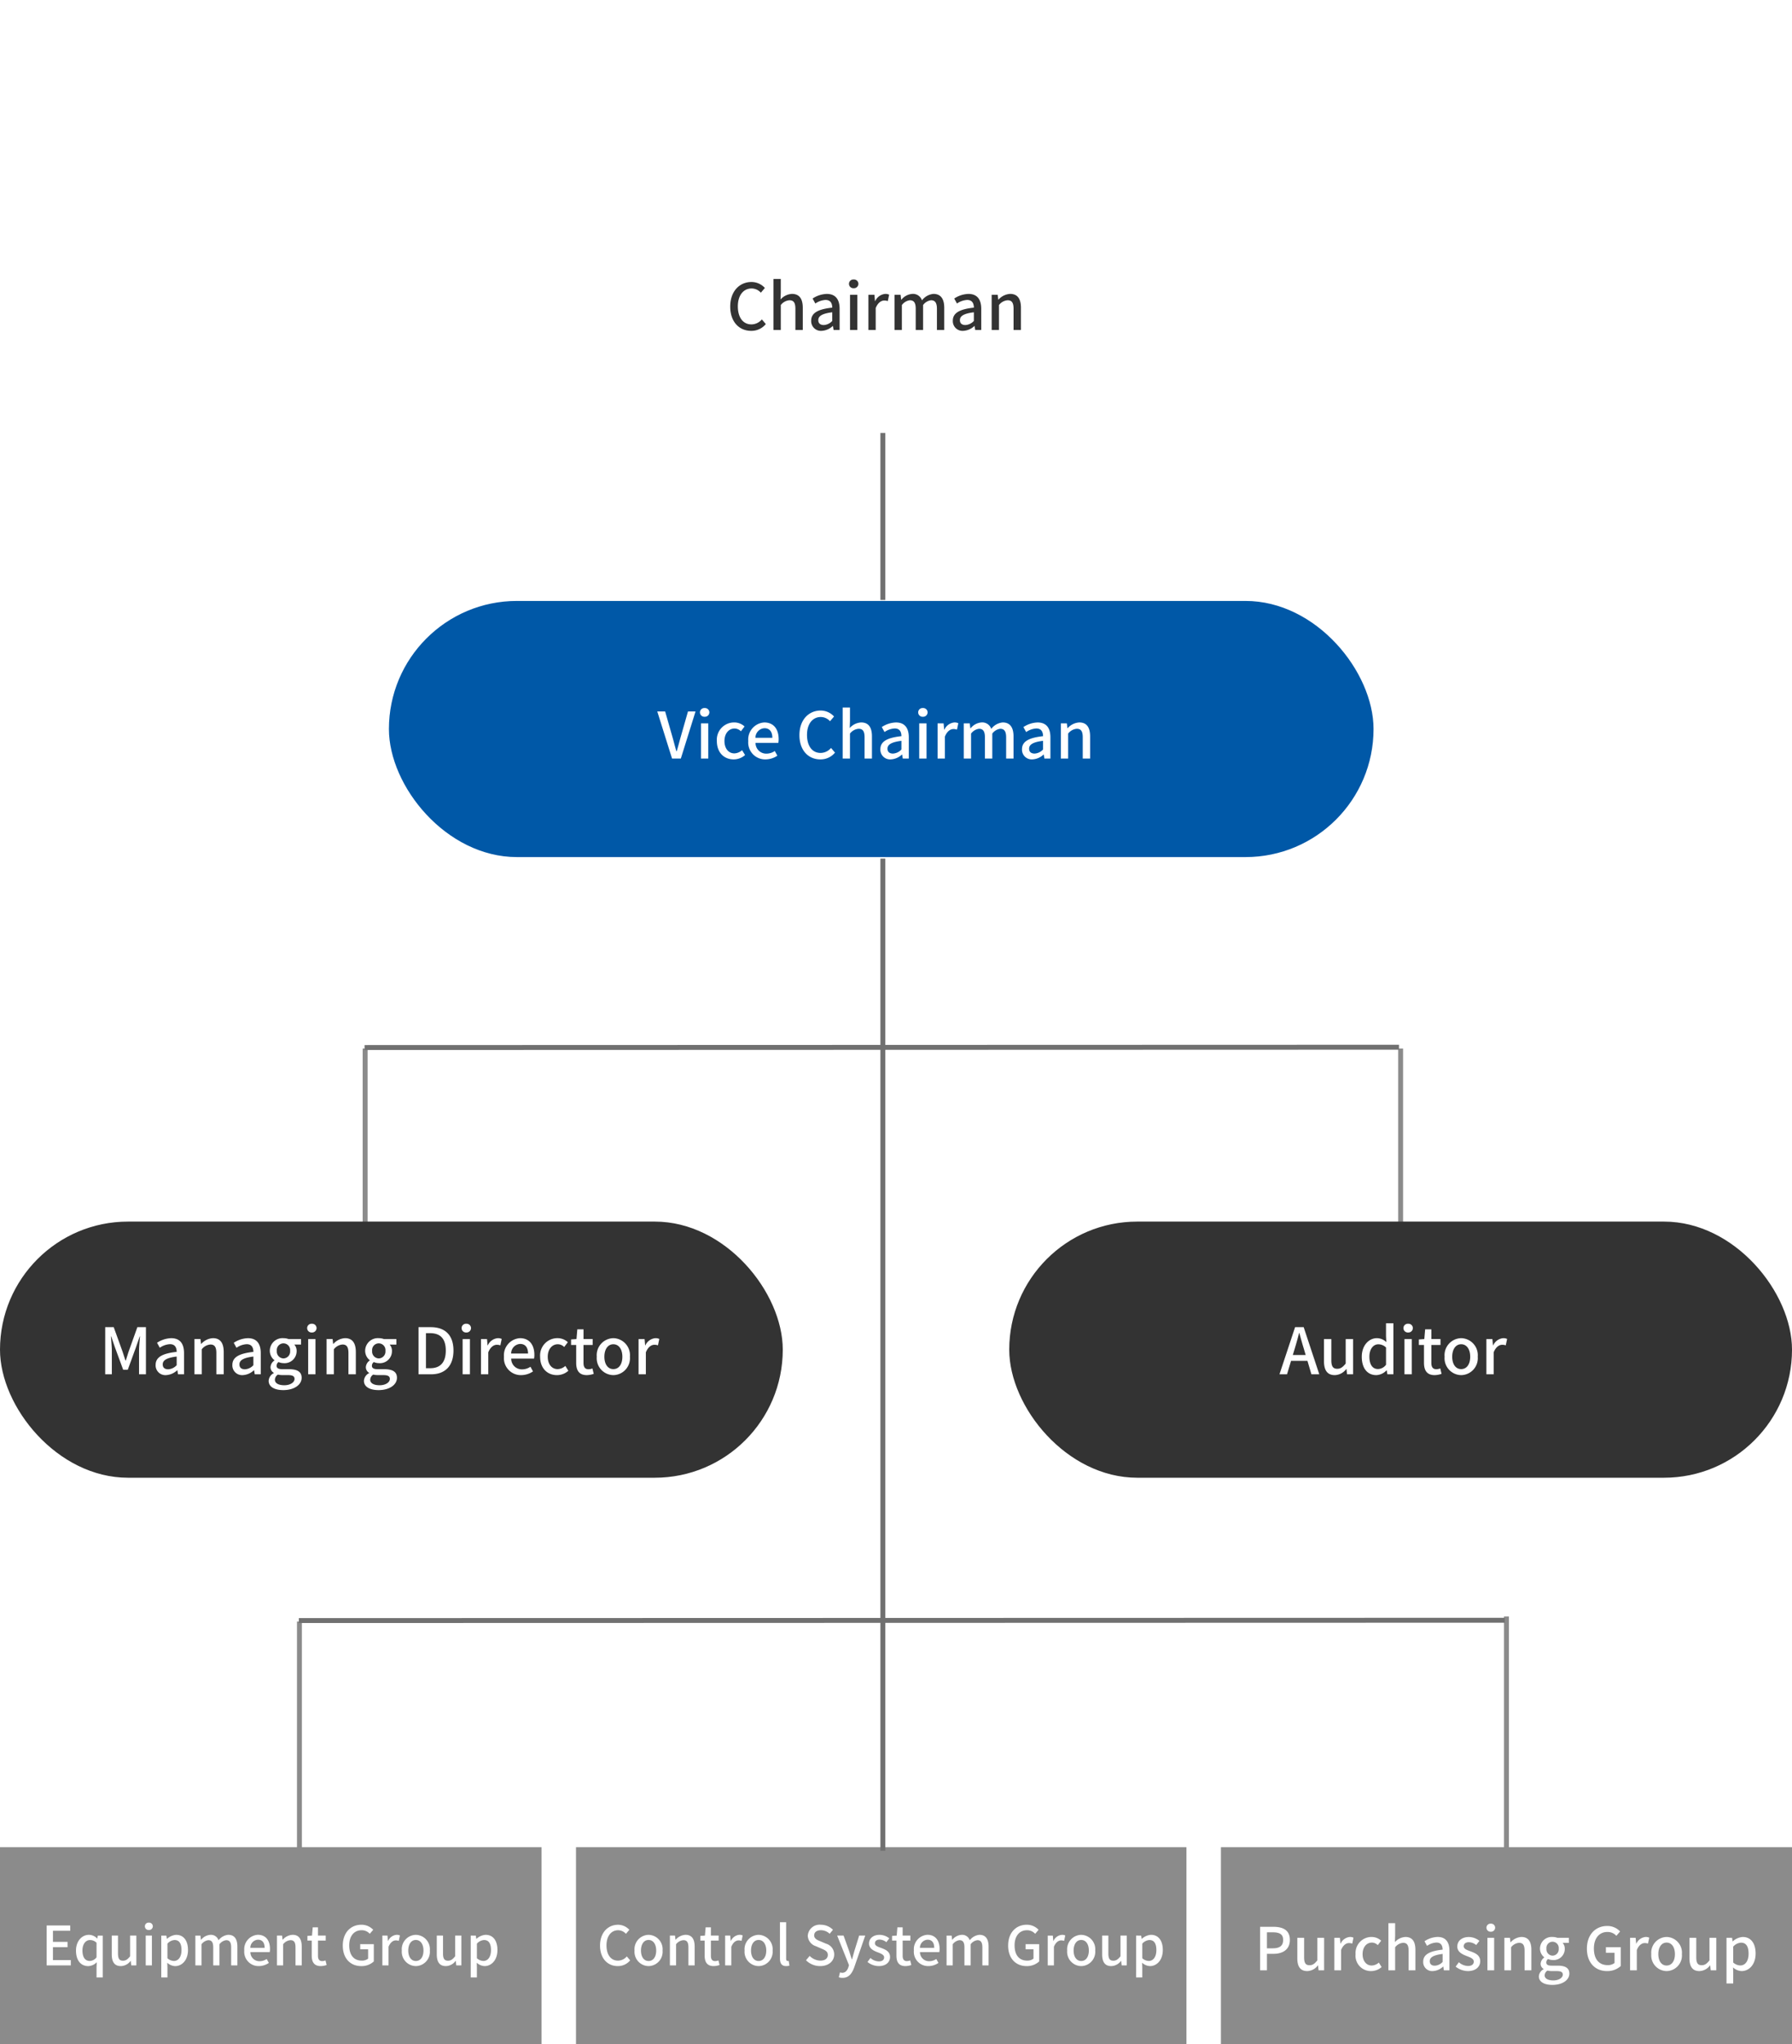 <svg xmlns="http://www.w3.org/2000/svg" xmlns:xlink="http://www.w3.org/1999/xlink" width="364" height="415" viewBox="0 0 364 415">
  <defs>
    <filter id="사각형_156" x="43.001" y="0" width="271.999" height="124" filterUnits="userSpaceOnUse">
      <feOffset input="SourceAlpha"/>
      <feGaussianBlur stdDeviation="12" result="blur"/>
      <feFlood flood-color="#bababa" flood-opacity="0.655"/>
      <feComposite operator="in" in2="blur"/>
      <feComposite in="SourceGraphic"/>
    </filter>
    <filter id="사각형_1011" x="43.001" y="86" width="271.999" height="124" filterUnits="userSpaceOnUse">
      <feOffset input="SourceAlpha"/>
      <feGaussianBlur stdDeviation="12" result="blur-2"/>
      <feFlood flood-color="#bababa" flood-opacity="0.655"/>
      <feComposite operator="in" in2="blur-2"/>
      <feComposite in="SourceGraphic"/>
    </filter>
  </defs>
  <g id="그룹_699" data-name="그룹 699" transform="translate(-16257 -7614)">
    <g transform="matrix(1, 0, 0, 1, 16257, 7614)" filter="url(#사각형_156)">
      <rect id="사각형_156-2" data-name="사각형 156" width="200" height="52" rx="26" transform="translate(79 36)" fill="#fff"/>
    </g>
    <g transform="matrix(1, 0, 0, 1, 16257, 7614)" filter="url(#사각형_1011)">
      <rect id="사각형_1011-2" data-name="사각형 1011" width="200" height="52" rx="26" transform="translate(79 122)" fill="#0058a7"/>
    </g>
    <path id="패스_3377" data-name="패스 3377" d="M-25.421.169a3.778,3.778,0,0,0,2.977-1.378l-.806-.949a2.788,2.788,0,0,1-2.119,1.014c-1.69,0-2.756-1.391-2.756-3.666,0-2.249,1.144-3.627,2.8-3.627a2.545,2.545,0,0,1,1.872.858l.819-.962A3.687,3.687,0,0,0-25.356-9.75c-2.418,0-4.316,1.872-4.316,4.992S-27.826.169-25.421.169ZM-20.884,0H-19.4V-5.07a2.441,2.441,0,0,1,1.755-.975c.845,0,1.209.494,1.209,1.729V0h1.5V-4.5c0-1.82-.676-2.834-2.2-2.834A3.327,3.327,0,0,0-19.454-6.2l.052-1.417v-2.743h-1.482Zm9.763.169A3.554,3.554,0,0,0-8.846-.819h.039l.13.819h1.222V-4.3c0-1.9-.819-3.029-2.6-3.029a5.477,5.477,0,0,0-2.886.936l.559,1.014a3.932,3.932,0,0,1,2.067-.728c1.053,0,1.352.728,1.365,1.56-2.977.325-4.277,1.118-4.277,2.652A1.975,1.975,0,0,0-11.121.169Zm.455-1.183c-.637,0-1.118-.286-1.118-.988,0-.806.715-1.339,2.834-1.6v1.755A2.521,2.521,0,0,1-10.666-1.014ZM-5.337,0h1.482V-7.15H-5.337ZM-4.6-8.489a.9.9,0,0,0,.962-.884.889.889,0,0,0-.962-.884.878.878,0,0,0-.949.884A.886.886,0,0,0-4.6-8.489ZM-1.605,0H-.123V-4.459C.332-5.59,1.034-5.993,1.619-5.993a2.115,2.115,0,0,1,.715.117l.273-1.3A1.779,1.779,0,0,0,1.8-7.332,2.472,2.472,0,0,0-.227-5.863H-.266L-.383-7.15H-1.605ZM3.711,0H5.193V-5.07a2.413,2.413,0,0,1,1.612-.975c.819,0,1.2.494,1.2,1.729V0H9.5V-5.07a2.387,2.387,0,0,1,1.612-.975c.806,0,1.2.494,1.2,1.729V0H13.8V-4.5c0-1.82-.7-2.834-2.2-2.834A3.294,3.294,0,0,0,9.275-6.019,1.909,1.909,0,0,0,7.3-7.332a3.115,3.115,0,0,0-2.21,1.183H5.05l-.117-1H3.711ZM17.648.169a3.554,3.554,0,0,0,2.275-.988h.039l.13.819h1.222V-4.3c0-1.9-.819-3.029-2.6-3.029a5.477,5.477,0,0,0-2.886.936l.559,1.014a3.932,3.932,0,0,1,2.067-.728c1.053,0,1.352.728,1.365,1.56-2.977.325-4.277,1.118-4.277,2.652A1.975,1.975,0,0,0,17.648.169ZM18.1-1.014c-.637,0-1.118-.286-1.118-.988,0-.806.715-1.339,2.834-1.6v1.755A2.521,2.521,0,0,1,18.1-1.014ZM23.433,0h1.482V-5.07a2.441,2.441,0,0,1,1.755-.975c.845,0,1.209.494,1.209,1.729V0h1.5V-4.5c0-1.82-.676-2.834-2.2-2.834a3.407,3.407,0,0,0-2.366,1.17h-.039l-.117-.988H23.433Z" transform="translate(16435 7681)" fill="#333"/>
    <path id="패스_3378" data-name="패스 3378" d="M-41.489,0h1.781l2.99-9.568h-1.534l-1.417,4.953c-.312,1.092-.546,2.028-.871,3.133h-.065c-.338-1.1-.546-2.041-.871-3.133l-1.417-4.953h-1.6Zm5.876,0h1.482V-7.15h-1.482Zm.741-8.489a.9.9,0,0,0,.962-.884.889.889,0,0,0-.962-.884.878.878,0,0,0-.949.884A.886.886,0,0,0-34.872-8.489Zm5.9,8.658a3.484,3.484,0,0,0,2.314-.884l-.611-.988a2.449,2.449,0,0,1-1.56.65c-1.2,0-2.015-1-2.015-2.509S-29.985-6.1-28.788-6.1a1.873,1.873,0,0,1,1.287.559l.741-.975a3.07,3.07,0,0,0-2.093-.819,3.513,3.513,0,0,0-3.536,3.77C-32.389-1.2-30.908.169-28.971.169Zm6.448,0A4.338,4.338,0,0,0-20.1-.585l-.52-.949a3.036,3.036,0,0,1-1.7.533,2.159,2.159,0,0,1-2.21-2.184H-19.9a3.864,3.864,0,0,0,.065-.754c0-2.028-1.014-3.393-2.912-3.393a3.472,3.472,0,0,0-3.263,3.77A3.435,3.435,0,0,0-22.522.169ZM-24.55-4.212a1.939,1.939,0,0,1,1.833-1.95c1.04,0,1.6.715,1.6,1.95ZM-11.368.169A3.778,3.778,0,0,0-8.391-1.209L-9.2-2.158a2.788,2.788,0,0,1-2.119,1.014c-1.69,0-2.756-1.391-2.756-3.666,0-2.249,1.144-3.627,2.8-3.627a2.545,2.545,0,0,1,1.872.858l.819-.962A3.687,3.687,0,0,0-11.3-9.75c-2.418,0-4.316,1.872-4.316,4.992S-13.773.169-11.368.169ZM-6.831,0h1.482V-5.07a2.441,2.441,0,0,1,1.755-.975c.845,0,1.209.494,1.209,1.729V0h1.5V-4.5c0-1.82-.676-2.834-2.2-2.834A3.327,3.327,0,0,0-5.4-6.2l.052-1.417v-2.743H-6.831ZM2.932.169A3.554,3.554,0,0,0,5.207-.819h.039L5.376,0H6.6V-4.3c0-1.9-.819-3.029-2.6-3.029A5.477,5.477,0,0,0,1.112-6.4l.559,1.014A3.932,3.932,0,0,1,3.738-6.11c1.053,0,1.352.728,1.365,1.56C2.126-4.225.826-3.432.826-1.9A1.975,1.975,0,0,0,2.932.169Zm.455-1.183C2.75-1.014,2.269-1.3,2.269-2c0-.806.715-1.339,2.834-1.6v1.755A2.521,2.521,0,0,1,3.387-1.014ZM8.716,0H10.2V-7.15H8.716Zm.741-8.489a.9.9,0,0,0,.962-.884.889.889,0,0,0-.962-.884.878.878,0,0,0-.949.884A.886.886,0,0,0,9.457-8.489ZM12.448,0H13.93V-4.459c.455-1.131,1.157-1.534,1.742-1.534a2.115,2.115,0,0,1,.715.117l.273-1.3a1.779,1.779,0,0,0-.806-.156,2.472,2.472,0,0,0-2.028,1.469h-.039L13.67-7.15H12.448Zm5.317,0h1.482V-5.07a2.413,2.413,0,0,1,1.612-.975c.819,0,1.2.494,1.2,1.729V0h1.5V-5.07a2.387,2.387,0,0,1,1.612-.975c.806,0,1.2.494,1.2,1.729V0h1.5V-4.5c0-1.82-.7-2.834-2.2-2.834a3.294,3.294,0,0,0-2.327,1.313,1.909,1.909,0,0,0-1.976-1.313,3.115,3.115,0,0,0-2.21,1.183H19.1l-.117-1H17.764ZM31.7.169a3.554,3.554,0,0,0,2.275-.988h.039l.13.819h1.222V-4.3c0-1.9-.819-3.029-2.6-3.029a5.477,5.477,0,0,0-2.886.936l.559,1.014a3.932,3.932,0,0,1,2.067-.728c1.053,0,1.352.728,1.365,1.56-2.977.325-4.277,1.118-4.277,2.652A1.975,1.975,0,0,0,31.7.169Zm.455-1.183c-.637,0-1.118-.286-1.118-.988,0-.806.715-1.339,2.834-1.6v1.755A2.521,2.521,0,0,1,32.156-1.014ZM37.486,0h1.482V-5.07a2.441,2.441,0,0,1,1.755-.975c.845,0,1.209.494,1.209,1.729V0h1.495V-4.5c0-1.82-.676-2.834-2.2-2.834a3.407,3.407,0,0,0-2.366,1.17h-.039l-.117-.988H37.486Z" transform="translate(16435 7768)" fill="#fff"/>
    <g id="그룹_495" data-name="그룹 495" transform="translate(16360.882 7989.404)">
      <rect id="사각형_1007" data-name="사각형 1007" width="124" height="40" transform="translate(13.118 -0.404)" fill="#8b8b8b"/>
      <path id="패스_3382" data-name="패스 3382" d="M-53.521.143A3.2,3.2,0,0,0-51-1.023l-.682-.8a2.359,2.359,0,0,1-1.793.858c-1.43,0-2.332-1.177-2.332-3.1,0-1.9.968-3.069,2.365-3.069a2.153,2.153,0,0,1,1.584.726l.693-.814a3.12,3.12,0,0,0-2.3-1.023c-2.046,0-3.652,1.584-3.652,4.224S-55.556.143-53.521.143Zm6.259,0a2.906,2.906,0,0,0,2.849-3.157A2.923,2.923,0,0,0-47.262-6.2a2.923,2.923,0,0,0-2.849,3.19A2.906,2.906,0,0,0-47.262.143Zm0-1.034c-.946,0-1.54-.847-1.54-2.123s.594-2.145,1.54-2.145,1.551.858,1.551,2.145S-46.3-.891-47.262-.891ZM-42.927,0h1.254V-4.29a2.066,2.066,0,0,1,1.485-.825c.715,0,1.023.418,1.023,1.463V0H-37.9V-3.806c0-1.54-.572-2.4-1.859-2.4a2.883,2.883,0,0,0-2,.99h-.033l-.1-.836h-1.034Zm8.9.143a3.871,3.871,0,0,0,1.188-.22l-.231-.935a1.8,1.8,0,0,1-.649.143c-.627,0-.88-.374-.88-1.1V-5.038h1.573V-6.05H-34.6V-7.722h-1.067l-.143,1.672-.935.066v.946h.88V-1.98C-35.866-.7-35.393.143-34.028.143ZM-31.707,0h1.254V-3.773c.385-.957.979-1.3,1.474-1.3a1.79,1.79,0,0,1,.605.1l.231-1.1a1.505,1.505,0,0,0-.682-.132,2.091,2.091,0,0,0-1.716,1.243h-.033l-.1-1.089h-1.034Zm6.8.143A2.906,2.906,0,0,0-22.06-3.014,2.923,2.923,0,0,0-24.909-6.2a2.923,2.923,0,0,0-2.849,3.19A2.906,2.906,0,0,0-24.909.143Zm0-1.034c-.946,0-1.54-.847-1.54-2.123s.594-2.145,1.54-2.145,1.551.858,1.551,2.145S-23.952-.891-24.909-.891ZM-19.321.143a2.032,2.032,0,0,0,.682-.1L-18.8-.913a.879.879,0,0,1-.209.022c-.154,0-.308-.121-.308-.462V-8.767h-1.254v7.348C-20.575-.44-20.234.143-19.321.143Zm6.919,0c1.771,0,2.849-1.056,2.849-2.354A2.26,2.26,0,0,0-11.2-4.4l-1.111-.473c-.66-.264-1.309-.528-1.309-1.221,0-.649.539-1.045,1.364-1.045a2.579,2.579,0,0,1,1.782.726l.671-.814A3.468,3.468,0,0,0-12.259-8.25a2.406,2.406,0,0,0-2.662,2.233,2.329,2.329,0,0,0,1.65,2.123l1.122.484c.748.33,1.3.561,1.3,1.3,0,.682-.55,1.144-1.529,1.144a3.139,3.139,0,0,1-2.156-.957l-.748.88A4.039,4.039,0,0,0-12.4.143ZM-3.25-6.05H-4.482L-5.45-2.937l-.473,1.7h-.055c-.187-.561-.374-1.166-.55-1.7L-7.65-6.05h-1.3l2.4,6.006-.121.418c-.22.649-.605,1.133-1.265,1.133a1.639,1.639,0,0,1-.44-.088l-.242.99a2.151,2.151,0,0,0,.759.121c1.276,0,1.914-.869,2.387-2.167ZM-.511.143c1.5,0,2.3-.825,2.3-1.837,0-1.144-.935-1.518-1.782-1.837-.66-.242-1.287-.44-1.287-.957,0-.418.308-.748.968-.748a2.264,2.264,0,0,1,1.353.528l.594-.781A3.185,3.185,0,0,0-.335-6.2c-1.331,0-2.145.759-2.145,1.771s.924,1.452,1.727,1.76c.66.253,1.342.5,1.342,1.045,0,.462-.341.814-1.067.814a2.682,2.682,0,0,1-1.716-.693l-.594.814A3.721,3.721,0,0,0-.511.143Zm5.434,0A3.871,3.871,0,0,0,6.11-.077l-.231-.935a1.8,1.8,0,0,1-.649.143c-.627,0-.88-.374-.88-1.1V-5.038H5.924V-6.05H4.351V-7.722H3.284L3.141-6.05l-.935.066v.946h.88V-1.98C3.086-.7,3.559.143,4.923.143Zm4.653,0A3.67,3.67,0,0,0,11.622-.5l-.44-.8a2.569,2.569,0,0,1-1.441.451A1.827,1.827,0,0,1,7.871-2.7H11.8a3.269,3.269,0,0,0,.055-.638c0-1.716-.858-2.871-2.464-2.871a2.938,2.938,0,0,0-2.761,3.19A2.906,2.906,0,0,0,9.576.143ZM7.86-3.564a1.641,1.641,0,0,1,1.551-1.65c.88,0,1.353.605,1.353,1.65ZM13.271,0h1.254V-4.29a2.042,2.042,0,0,1,1.364-.825c.693,0,1.012.418,1.012,1.463V0h1.265V-4.29a2.02,2.02,0,0,1,1.364-.825c.682,0,1.012.418,1.012,1.463V0h1.265V-3.806c0-1.54-.594-2.4-1.859-2.4a2.787,2.787,0,0,0-1.969,1.111A1.615,1.615,0,0,0,16.307-6.2a2.635,2.635,0,0,0-1.87,1H14.4l-.1-.847H13.271ZM29.519.143A3.637,3.637,0,0,0,32.082-.8V-4.312H29.321v1.045h1.606v1.9a2.008,2.008,0,0,1-1.276.4c-1.672,0-2.563-1.177-2.563-3.1,0-1.9,1-3.069,2.508-3.069a2.19,2.19,0,0,1,1.672.726l.693-.814A3.23,3.23,0,0,0,29.552-8.25c-2.145,0-3.773,1.584-3.773,4.224S27.352.143,29.519.143ZM33.82,0h1.254V-3.773c.385-.957.979-1.3,1.474-1.3a1.79,1.79,0,0,1,.6.1l.231-1.1A1.505,1.505,0,0,0,36.7-6.2a2.091,2.091,0,0,0-1.716,1.243h-.033l-.1-1.089H33.82Zm6.8.143a2.906,2.906,0,0,0,2.849-3.157A2.923,2.923,0,0,0,40.618-6.2a2.923,2.923,0,0,0-2.849,3.19A2.906,2.906,0,0,0,40.618.143Zm0-1.034c-.946,0-1.54-.847-1.54-2.123s.594-2.145,1.54-2.145,1.551.858,1.551,2.145S41.575-.891,40.618-.891Zm6.1,1.034A2.537,2.537,0,0,0,48.7-.913h.033l.1.913h1.034V-6.05H48.6v4.2c-.506.638-.891.9-1.452.9-.715,0-1.012-.407-1.012-1.452V-6.05H44.875v3.806C44.875-.7,45.436.143,46.722.143Zm5.049,2.31h1.254V.5L52.993-.539a2.5,2.5,0,0,0,1.595.682c1.364,0,2.607-1.188,2.607-3.267,0-1.859-.858-3.08-2.4-3.08a3.067,3.067,0,0,0-1.859.814H52.9l-.1-.66H51.771ZM54.345-.9a2.05,2.05,0,0,1-1.32-.55V-4.411a2.126,2.126,0,0,1,1.441-.737c1.012,0,1.419.781,1.419,2.046C55.885-1.683,55.225-.9,54.345-.9Z" transform="translate(75.118 23.596)" fill="#fff"/>
    </g>
    <g id="그룹_506" data-name="그룹 506" transform="translate(16237.215 7989.404)">
      <rect id="사각형_1007-2" data-name="사각형 1007" width="110" height="40" transform="translate(19.785 -0.404)" fill="#8b8b8b"/>
      <path id="패스_3383" data-name="패스 3383" d="M-45.523,0h4.906V-1.078h-3.63V-3.7h2.97V-4.774h-2.97V-7.029h3.509V-8.1h-4.785Zm10.131,2.453h1.265v-8.5h-1l-.11.583h-.044A2.285,2.285,0,0,0-36.965-6.2c-1.353,0-2.6,1.221-2.6,3.19,0,2,.979,3.157,2.5,3.157a2.558,2.558,0,0,0,1.727-.792L-35.393.4ZM-36.768-.9c-.946,0-1.485-.759-1.485-2.134,0-1.309.682-2.112,1.529-2.112a1.9,1.9,0,0,1,1.331.55v2.959A1.778,1.778,0,0,1-36.768-.9ZM-30.453.143a2.537,2.537,0,0,0,1.98-1.056h.033l.1.913h1.034V-6.05h-1.265v4.2c-.506.638-.891.9-1.452.9-.715,0-1.012-.407-1.012-1.452V-6.05H-32.3v3.806C-32.3-.7-31.74.143-30.453.143ZM-25.4,0h1.254V-6.05H-25.4Zm.627-7.183a.759.759,0,0,0,.814-.748.753.753,0,0,0-.814-.748.743.743,0,0,0-.8.748A.749.749,0,0,0-24.778-7.183Zm2.53,9.636h1.254V.5l-.033-1.034a2.5,2.5,0,0,0,1.6.682c1.364,0,2.607-1.188,2.607-3.267,0-1.859-.858-3.08-2.4-3.08a3.067,3.067,0,0,0-1.859.814h-.033l-.1-.66h-1.034ZM-19.674-.9a2.05,2.05,0,0,1-1.32-.55V-4.411a2.126,2.126,0,0,1,1.441-.737c1.012,0,1.419.781,1.419,2.046C-18.133-1.683-18.794-.9-19.674-.9Zm4.356.9h1.254V-4.29A2.042,2.042,0,0,1-12.7-5.115c.693,0,1.012.418,1.012,1.463V0h1.265V-4.29a2.02,2.02,0,0,1,1.364-.825c.682,0,1.012.418,1.012,1.463V0h1.265V-3.806c0-1.54-.594-2.4-1.859-2.4a2.787,2.787,0,0,0-1.969,1.111A1.615,1.615,0,0,0-12.281-6.2a2.635,2.635,0,0,0-1.87,1h-.033l-.1-.847h-1.034ZM-2.436.143A3.67,3.67,0,0,0-.39-.5l-.44-.8a2.569,2.569,0,0,1-1.441.451A1.827,1.827,0,0,1-4.141-2.7H-.214a3.27,3.27,0,0,0,.055-.638c0-1.716-.858-2.871-2.464-2.871a2.938,2.938,0,0,0-2.761,3.19A2.906,2.906,0,0,0-2.436.143ZM-4.152-3.564A1.641,1.641,0,0,1-2.6-5.214c.88,0,1.353.605,1.353,1.65ZM1.26,0H2.514V-4.29A2.066,2.066,0,0,1,4-5.115c.715,0,1.023.418,1.023,1.463V0H6.287V-3.806c0-1.54-.572-2.4-1.859-2.4a2.883,2.883,0,0,0-2,.99H2.393l-.1-.836H1.26Zm8.9.143a3.871,3.871,0,0,0,1.188-.22l-.231-.935a1.8,1.8,0,0,1-.649.143c-.627,0-.88-.374-.88-1.1V-5.038H11.16V-6.05H9.587V-7.722H8.519L8.377-6.05l-.935.066v.946h.88V-1.98C8.321-.7,8.795.143,10.159.143Zm8.206,0A3.637,3.637,0,0,0,20.928-.8V-4.312H18.167v1.045h1.606v1.9a2.008,2.008,0,0,1-1.276.4c-1.672,0-2.563-1.177-2.563-3.1,0-1.9,1-3.069,2.508-3.069a2.19,2.19,0,0,1,1.672.726l.693-.814A3.23,3.23,0,0,0,18.4-8.25c-2.145,0-3.773,1.584-3.773,4.224S16.2.143,18.365.143ZM22.666,0H23.92V-3.773c.385-.957.979-1.3,1.474-1.3a1.79,1.79,0,0,1,.605.1l.231-1.1a1.505,1.505,0,0,0-.682-.132,2.091,2.091,0,0,0-1.716,1.243H23.8L23.7-6.05H22.666Zm6.8.143a2.906,2.906,0,0,0,2.849-3.157A2.923,2.923,0,0,0,29.464-6.2a2.923,2.923,0,0,0-2.849,3.19A2.906,2.906,0,0,0,29.464.143Zm0-1.034c-.946,0-1.54-.847-1.54-2.123s.594-2.145,1.54-2.145,1.551.858,1.551,2.145S30.421-.891,29.464-.891Zm6.1,1.034a2.537,2.537,0,0,0,1.98-1.056h.033l.1.913h1.034V-6.05H37.45v4.2c-.506.638-.891.9-1.452.9-.715,0-1.012-.407-1.012-1.452V-6.05H33.721v3.806C33.721-.7,34.282.143,35.569.143Zm5.049,2.31h1.254V.5L41.839-.539a2.5,2.5,0,0,0,1.595.682c1.364,0,2.607-1.188,2.607-3.267,0-1.859-.858-3.08-2.4-3.08a3.067,3.067,0,0,0-1.859.814H41.75l-.1-.66H40.618ZM43.191-.9a2.05,2.05,0,0,1-1.32-.55V-4.411a2.126,2.126,0,0,1,1.441-.737c1.012,0,1.419.781,1.419,2.046C44.731-1.683,44.071-.9,43.191-.9Z" transform="translate(74.786 23.596)" fill="#fff"/>
    </g>
    <g id="그룹_507" data-name="그룹 507" transform="translate(16487.549 7989.404)">
      <rect id="사각형_1007-3" data-name="사각형 1007" width="116" height="40" transform="translate(17.452 -0.404)" fill="#8b8b8b"/>
      <path id="패스_3381" data-name="패스 3381" d="M-50.046,0h1.392V-3.348h1.332c1.92,0,3.324-.888,3.324-2.82,0-1.992-1.4-2.664-3.372-2.664h-2.676Zm1.392-4.464V-7.716H-47.5c1.4,0,2.136.384,2.136,1.548s-.672,1.7-2.088,1.7ZM-40.47.156A2.767,2.767,0,0,0-38.31-1h.036l.108,1h1.128V-6.6h-1.38v4.584c-.552.7-.972.984-1.584.984-.78,0-1.1-.444-1.1-1.584V-6.6h-1.38v4.152C-42.486-.768-41.874.156-40.47.156ZM-34.962,0h1.368V-4.116c.42-1.044,1.068-1.416,1.608-1.416a1.953,1.953,0,0,1,.66.108l.252-1.2a1.642,1.642,0,0,0-.744-.144A2.281,2.281,0,0,0-33.69-5.412h-.036L-33.834-6.6h-1.128ZM-27.5.156A3.216,3.216,0,0,0-25.362-.66l-.564-.912a2.261,2.261,0,0,1-1.44.6c-1.1,0-1.86-.924-1.86-2.316s.792-2.34,1.9-2.34a1.729,1.729,0,0,1,1.188.516l.684-.9a2.834,2.834,0,0,0-1.932-.756,3.243,3.243,0,0,0-3.264,3.48A3.12,3.12,0,0,0-27.5.156ZM-23.982,0h1.368V-4.68a2.254,2.254,0,0,1,1.62-.9c.78,0,1.116.456,1.116,1.6V0h1.38V-4.152c0-1.68-.624-2.616-2.028-2.616a3.071,3.071,0,0,0-2.136,1.044l.048-1.308V-9.564h-1.368Zm9.012.156a3.281,3.281,0,0,0,2.1-.912h.036l.12.756h1.128V-3.972c0-1.752-.756-2.8-2.4-2.8A5.055,5.055,0,0,0-16.65-5.9l.516.936a3.63,3.63,0,0,1,1.908-.672c.972,0,1.248.672,1.26,1.44-2.748.3-3.948,1.032-3.948,2.448A1.823,1.823,0,0,0-14.97.156Zm.42-1.092c-.588,0-1.032-.264-1.032-.912,0-.744.66-1.236,2.616-1.476V-1.7A2.327,2.327,0,0,1-14.55-.936ZM-7.842.156c1.632,0,2.508-.9,2.508-2,0-1.248-1.02-1.656-1.944-2-.72-.264-1.4-.48-1.4-1.044,0-.456.336-.816,1.056-.816a2.47,2.47,0,0,1,1.476.576l.648-.852a3.474,3.474,0,0,0-2.148-.78c-1.452,0-2.34.828-2.34,1.932s1.008,1.584,1.884,1.92c.72.276,1.464.54,1.464,1.14,0,.5-.372.888-1.164.888a2.925,2.925,0,0,1-1.872-.756l-.648.888A4.06,4.06,0,0,0-7.842.156ZM-3.87,0H-2.5V-6.6H-3.87Zm.684-7.836A.828.828,0,0,0-2.3-8.652a.821.821,0,0,0-.888-.816.811.811,0,0,0-.876.816A.818.818,0,0,0-3.186-7.836ZM-.426,0H.942V-4.68a2.254,2.254,0,0,1,1.62-.9c.78,0,1.116.456,1.116,1.6V0h1.38V-4.152c0-1.68-.624-2.616-2.028-2.616A3.145,3.145,0,0,0,.846-5.688H.81L.7-6.6H-.426ZM9.318,2.964c2.112,0,3.456-1.032,3.456-2.3,0-1.128-.816-1.608-2.376-1.608H9.186c-.84,0-1.1-.252-1.1-.648a.875.875,0,0,1,.36-.7,2.294,2.294,0,0,0,.924.2,2.255,2.255,0,0,0,2.472-2.268,1.784,1.784,0,0,0-.432-1.212h1.26V-6.6h-2.34a2.752,2.752,0,0,0-.96-.168A2.38,2.38,0,0,0,6.81-4.392,2.259,2.259,0,0,0,7.674-2.64v.048a1.629,1.629,0,0,0-.732,1.224,1.213,1.213,0,0,0,.6,1.092v.06a1.744,1.744,0,0,0-.96,1.44C6.582,2.376,7.734,2.964,9.318,2.964Zm.048-5.94A1.287,1.287,0,0,1,8.118-4.392,1.257,1.257,0,0,1,9.366-5.8a1.263,1.263,0,0,1,1.248,1.4A1.287,1.287,0,0,1,9.366-2.976Zm.156,5.028c-1.092,0-1.764-.384-1.764-1.032A1.187,1.187,0,0,1,8.322.06a4.2,4.2,0,0,0,.888.1h1c.8,0,1.236.168,1.236.72C11.442,1.488,10.674,2.052,9.522,2.052Zm10.9-1.9a3.968,3.968,0,0,0,2.8-1.032V-4.7H20.2v1.14h1.752v2.076a2.19,2.19,0,0,1-1.392.432c-1.824,0-2.8-1.284-2.8-3.384,0-2.076,1.092-3.348,2.736-3.348A2.389,2.389,0,0,1,22.326-7l.756-.888A3.523,3.523,0,0,0,20.454-9c-2.34,0-4.116,1.728-4.116,4.608S18.054.156,20.418.156ZM25.11,0h1.368V-4.116c.42-1.044,1.068-1.416,1.608-1.416a1.953,1.953,0,0,1,.66.108L29-6.624a1.642,1.642,0,0,0-.744-.144,2.281,2.281,0,0,0-1.872,1.356h-.036L26.238-6.6H25.11Zm7.416.156a3.17,3.17,0,0,0,3.108-3.444,3.189,3.189,0,0,0-3.108-3.48,3.189,3.189,0,0,0-3.108,3.48A3.17,3.17,0,0,0,32.526.156Zm0-1.128c-1.032,0-1.68-.924-1.68-2.316s.648-2.34,1.68-2.34,1.692.936,1.692,2.34S33.57-.972,32.526-.972ZM39.186.156A2.767,2.767,0,0,0,41.346-1h.036l.108,1h1.128V-6.6h-1.38v4.584c-.552.7-.972.984-1.584.984-.78,0-1.1-.444-1.1-1.584V-6.6H37.17v4.152C37.17-.768,37.782.156,39.186.156Zm5.508,2.52h1.368V.54L46.026-.588a2.722,2.722,0,0,0,1.74.744c1.488,0,2.844-1.3,2.844-3.564,0-2.028-.936-3.36-2.616-3.36a3.346,3.346,0,0,0-2.028.888H45.93l-.108-.72H44.694ZM47.5-.984a2.237,2.237,0,0,1-1.44-.6V-4.812a2.319,2.319,0,0,1,1.572-.8c1.1,0,1.548.852,1.548,2.232C49.182-1.836,48.462-.984,47.5-.984Z" transform="translate(75.452 24.596)" fill="#fff"/>
    </g>
    <g id="그룹_509" data-name="그룹 509" transform="translate(16331.05 7826.599)">
      <line id="선_153" data-name="선 153" y2="60.826" transform="translate(0.117 0.271)" fill="none" stroke="#8b8b8b" stroke-width="1"/>
      <line id="선_154" data-name="선 154" y2="61.158" transform="translate(210.451 0.271)" fill="none" stroke="#8b8b8b" stroke-width="1"/>
      <path id="패스_3057" data-name="패스 3057" d="M4968.441-7007.907l-210.118.065" transform="translate(-4758.323 7007.907)" fill="none" stroke="#707070" stroke-width="1"/>
    </g>
    <g id="그룹_508" data-name="그룹 508" transform="translate(16317.705 7942.162)">
      <line id="선_158" data-name="선 158" y2="46.201" transform="translate(0.117 1.041)" fill="none" stroke="#8b8b8b" stroke-width="1"/>
      <line id="선_157" data-name="선 157" y2="48.012" transform="translate(245.295)" fill="none" stroke="#8b8b8b" stroke-width="1"/>
      <path id="패스_3058" data-name="패스 3058" d="M5003.286-7007.907l-244.963.065" transform="translate(-4758.323 7008.677)" fill="none" stroke="#707070" stroke-width="1"/>
    </g>
    <line id="선_155" data-name="선 155" y2="33.903" transform="translate(16436.332 7701.894)" fill="none" stroke="#707070" stroke-width="1"/>
    <line id="선_156" data-name="선 156" y2="201.423" transform="translate(16436.332 7788.313)" fill="none" stroke="#707070" stroke-width="1"/>
    <g id="그룹_504" data-name="그룹 504" transform="translate(16461.557 7861.77)">
      <rect id="사각형_1008" data-name="사각형 1008" width="159" height="52" rx="26" transform="translate(0.444 0.23)" fill="#333"/>
      <path id="패스_3380" data-name="패스 3380" d="M-20.4-3.913l.39-1.287c.312-1.04.611-2.093.884-3.185h.052c.3,1.079.585,2.145.91,3.185l.377,1.287ZM-16.621,0h1.6l-3.172-9.568h-1.742L-23.108,0h1.534l.819-2.73h3.328Zm4.745.169a3,3,0,0,0,2.34-1.248H-9.5L-9.379,0h1.222V-7.15h-1.5v4.966c-.6.754-1.053,1.066-1.716,1.066-.845,0-1.2-.481-1.2-1.716V-7.15h-1.495v4.5C-14.059-.832-13.4.169-11.875.169Zm8.437,0a3,3,0,0,0,2.08-.975h.039l.13.806H.033V-10.361h-1.5v2.652L-1.4-6.526a2.758,2.758,0,0,0-1.924-.806c-1.6,0-3.068,1.443-3.068,3.77C-6.389-1.2-5.232.169-3.438.169Zm.351-1.235c-1.118,0-1.755-.9-1.755-2.522,0-1.547.806-2.5,1.807-2.5a2.242,2.242,0,0,1,1.573.65v3.5A2.1,2.1,0,0,1-3.087-1.066ZM2.281,0H3.763V-7.15H2.281Zm.741-8.489a.9.9,0,0,0,.962-.884.889.889,0,0,0-.962-.884.878.878,0,0,0-.949.884A.886.886,0,0,0,3.022-8.489ZM8.418.169a4.575,4.575,0,0,0,1.4-.26L9.549-1.2a2.132,2.132,0,0,1-.767.169c-.741,0-1.04-.442-1.04-1.3V-5.954H9.6v-1.2H7.741V-9.126H6.481L6.312-7.15l-1.105.078v1.118h1.04V-2.34C6.247-.832,6.806.169,8.418.169Zm5.382,0a3.434,3.434,0,0,0,3.367-3.731A3.454,3.454,0,0,0,13.8-7.332a3.454,3.454,0,0,0-3.367,3.77A3.434,3.434,0,0,0,13.8.169Zm0-1.222c-1.118,0-1.82-1-1.82-2.509S12.682-6.1,13.8-6.1s1.833,1.014,1.833,2.535S14.931-1.053,13.8-1.053ZM18.921,0H20.4V-4.459c.455-1.131,1.157-1.534,1.742-1.534a2.115,2.115,0,0,1,.715.117l.273-1.3a1.779,1.779,0,0,0-.806-.156A2.472,2.472,0,0,0,20.3-5.863H20.26L20.143-7.15H18.921Z" transform="translate(78.444 31.23)" fill="#fff"/>
    </g>
    <g id="그룹_505" data-name="그룹 505" transform="translate(16256.565 7861.77)">
      <rect id="사각형_157" data-name="사각형 157" width="159" height="52" rx="26" transform="translate(0.435 0.23)" fill="#333"/>
      <path id="패스_3379" data-name="패스 3379" d="M-55.633,0h1.352V-4.732c0-.858-.117-2.093-.182-2.964h.052l.754,2.21L-51.98-.923h.936l1.664-4.563.767-2.21h.052c-.078.871-.195,2.106-.195,2.964V0h1.4V-9.568h-1.742l-1.729,4.836c-.221.637-.4,1.287-.624,1.937h-.065c-.221-.65-.416-1.3-.637-1.937L-53.9-9.568h-1.729Zm12.35.169a3.554,3.554,0,0,0,2.275-.988h.039l.13.819h1.222V-4.3c0-1.9-.819-3.029-2.6-3.029A5.477,5.477,0,0,0-45.1-6.4l.559,1.014a3.932,3.932,0,0,1,2.067-.728c1.053,0,1.352.728,1.365,1.56-2.977.325-4.277,1.118-4.277,2.652A1.975,1.975,0,0,0-43.284.169Zm.455-1.183c-.637,0-1.118-.286-1.118-.988,0-.806.715-1.339,2.834-1.6v1.755A2.521,2.521,0,0,1-42.828-1.014ZM-37.5,0h1.482V-5.07a2.441,2.441,0,0,1,1.755-.975c.845,0,1.209.494,1.209,1.729V0h1.5V-4.5c0-1.82-.676-2.834-2.2-2.834a3.407,3.407,0,0,0-2.366,1.17h-.039l-.117-.988H-37.5Zm9.8.169a3.554,3.554,0,0,0,2.275-.988h.039l.13.819h1.222V-4.3c0-1.9-.819-3.029-2.6-3.029a5.477,5.477,0,0,0-2.886.936l.559,1.014A3.932,3.932,0,0,1-26.89-6.11c1.053,0,1.352.728,1.365,1.56C-28.5-4.225-29.8-3.432-29.8-1.9A1.975,1.975,0,0,0-27.7.169Zm.455-1.183c-.637,0-1.118-.286-1.118-.988,0-.806.715-1.339,2.834-1.6v1.755A2.521,2.521,0,0,1-27.242-1.014Zm7.774,4.225c2.288,0,3.744-1.118,3.744-2.5,0-1.222-.884-1.742-2.574-1.742h-1.313c-.91,0-1.2-.273-1.2-.7a.948.948,0,0,1,.39-.754,2.485,2.485,0,0,0,1,.221,2.443,2.443,0,0,0,2.678-2.457,1.933,1.933,0,0,0-.468-1.313h1.365V-7.15h-2.535a2.982,2.982,0,0,0-1.04-.182,2.579,2.579,0,0,0-2.769,2.574,2.447,2.447,0,0,0,.936,1.9v.052a1.764,1.764,0,0,0-.793,1.326A1.315,1.315,0,0,0-21.391-.3v.065a1.889,1.889,0,0,0-1.04,1.56C-22.431,2.574-21.184,3.211-19.467,3.211Zm.052-6.435a1.394,1.394,0,0,1-1.352-1.534,1.361,1.361,0,0,1,1.352-1.521,1.368,1.368,0,0,1,1.352,1.521A1.394,1.394,0,0,1-19.415-3.224Zm.169,5.447c-1.183,0-1.911-.416-1.911-1.118a1.286,1.286,0,0,1,.611-1.04,4.545,4.545,0,0,0,.962.1h1.079c.871,0,1.339.182,1.339.78C-17.167,1.612-18,2.223-19.247,2.223ZM-14.4,0h1.482V-7.15H-14.4Zm.741-8.489a.9.9,0,0,0,.962-.884.889.889,0,0,0-.962-.884.878.878,0,0,0-.949.884A.886.886,0,0,0-13.656-8.489ZM-10.667,0h1.482V-5.07A2.441,2.441,0,0,1-7.43-6.045c.845,0,1.209.494,1.209,1.729V0h1.5V-4.5c0-1.82-.676-2.834-2.2-2.834a3.407,3.407,0,0,0-2.366,1.17h-.039l-.117-.988h-1.222ZM-.111,3.211c2.288,0,3.744-1.118,3.744-2.5,0-1.222-.884-1.742-2.574-1.742H-.254c-.91,0-1.2-.273-1.2-.7a.948.948,0,0,1,.39-.754,2.485,2.485,0,0,0,1,.221A2.443,2.443,0,0,0,2.619-4.719a1.933,1.933,0,0,0-.468-1.313H3.516V-7.15H.981a2.982,2.982,0,0,0-1.04-.182A2.579,2.579,0,0,0-2.828-4.758a2.447,2.447,0,0,0,.936,1.9v.052a1.764,1.764,0,0,0-.793,1.326A1.315,1.315,0,0,0-2.035-.3v.065a1.889,1.889,0,0,0-1.04,1.56C-3.075,2.574-1.827,3.211-.111,3.211Zm.052-6.435A1.394,1.394,0,0,1-1.411-4.758,1.361,1.361,0,0,1-.059-6.279,1.368,1.368,0,0,1,1.293-4.758,1.394,1.394,0,0,1-.059-3.224ZM.11,2.223c-1.183,0-1.911-.416-1.911-1.118A1.286,1.286,0,0,1-1.19.065a4.545,4.545,0,0,0,.962.1H.851c.871,0,1.339.182,1.339.78C2.19,1.612,1.358,2.223.11,2.223ZM8.014,0h2.561c2.86,0,4.537-1.716,4.537-4.823S13.435-9.568,10.5-9.568H8.014ZM9.522-1.235V-8.346h.871c2.054,0,3.159,1.131,3.159,3.523s-1.1,3.588-3.159,3.588ZM16.972,0h1.482V-7.15H16.972Zm.741-8.489a.9.9,0,0,0,.962-.884.889.889,0,0,0-.962-.884.878.878,0,0,0-.949.884A.886.886,0,0,0,17.712-8.489ZM20.7,0h1.482V-4.459c.455-1.131,1.157-1.534,1.742-1.534a2.115,2.115,0,0,1,.715.117l.273-1.3a1.779,1.779,0,0,0-.806-.156,2.472,2.472,0,0,0-2.028,1.469h-.039L21.925-7.15H20.7Zm8.151.169a4.338,4.338,0,0,0,2.418-.754l-.52-.949a3.036,3.036,0,0,1-1.7.533,2.159,2.159,0,0,1-2.21-2.184h4.641a3.864,3.864,0,0,0,.065-.754c0-2.028-1.014-3.393-2.912-3.393a3.472,3.472,0,0,0-3.263,3.77A3.435,3.435,0,0,0,28.853.169ZM26.825-4.212a1.939,1.939,0,0,1,1.833-1.95c1.04,0,1.6.715,1.6,1.95ZM36.133.169a3.484,3.484,0,0,0,2.314-.884L37.836-1.7a2.449,2.449,0,0,1-1.56.65c-1.2,0-2.015-1-2.015-2.509S35.119-6.1,36.315-6.1a1.873,1.873,0,0,1,1.287.559l.741-.975a3.07,3.07,0,0,0-2.093-.819,3.513,3.513,0,0,0-3.536,3.77C32.715-1.2,34.2.169,36.133.169Zm6.071,0a4.575,4.575,0,0,0,1.4-.26l-.273-1.1a2.132,2.132,0,0,1-.767.169c-.741,0-1.04-.442-1.04-1.3V-5.954h1.859v-1.2H41.529V-9.126H40.268L40.1-7.15l-1.1.078v1.118h1.04V-2.34C40.034-.832,40.593.169,42.2.169Zm5.382,0a3.434,3.434,0,0,0,3.367-3.731,3.454,3.454,0,0,0-3.367-3.77,3.454,3.454,0,0,0-3.367,3.77A3.434,3.434,0,0,0,47.586.169Zm0-1.222c-1.118,0-1.82-1-1.82-2.509s.7-2.535,1.82-2.535,1.833,1.014,1.833,2.535S48.717-1.053,47.586-1.053ZM52.708,0H54.19V-4.459c.455-1.131,1.157-1.534,1.742-1.534a2.115,2.115,0,0,1,.715.117l.273-1.3a1.779,1.779,0,0,0-.806-.156,2.472,2.472,0,0,0-2.028,1.469h-.039L53.931-7.15H52.708Z" transform="translate(77.434 31.23)" fill="#fff"/>
    </g>
  </g>
</svg>
